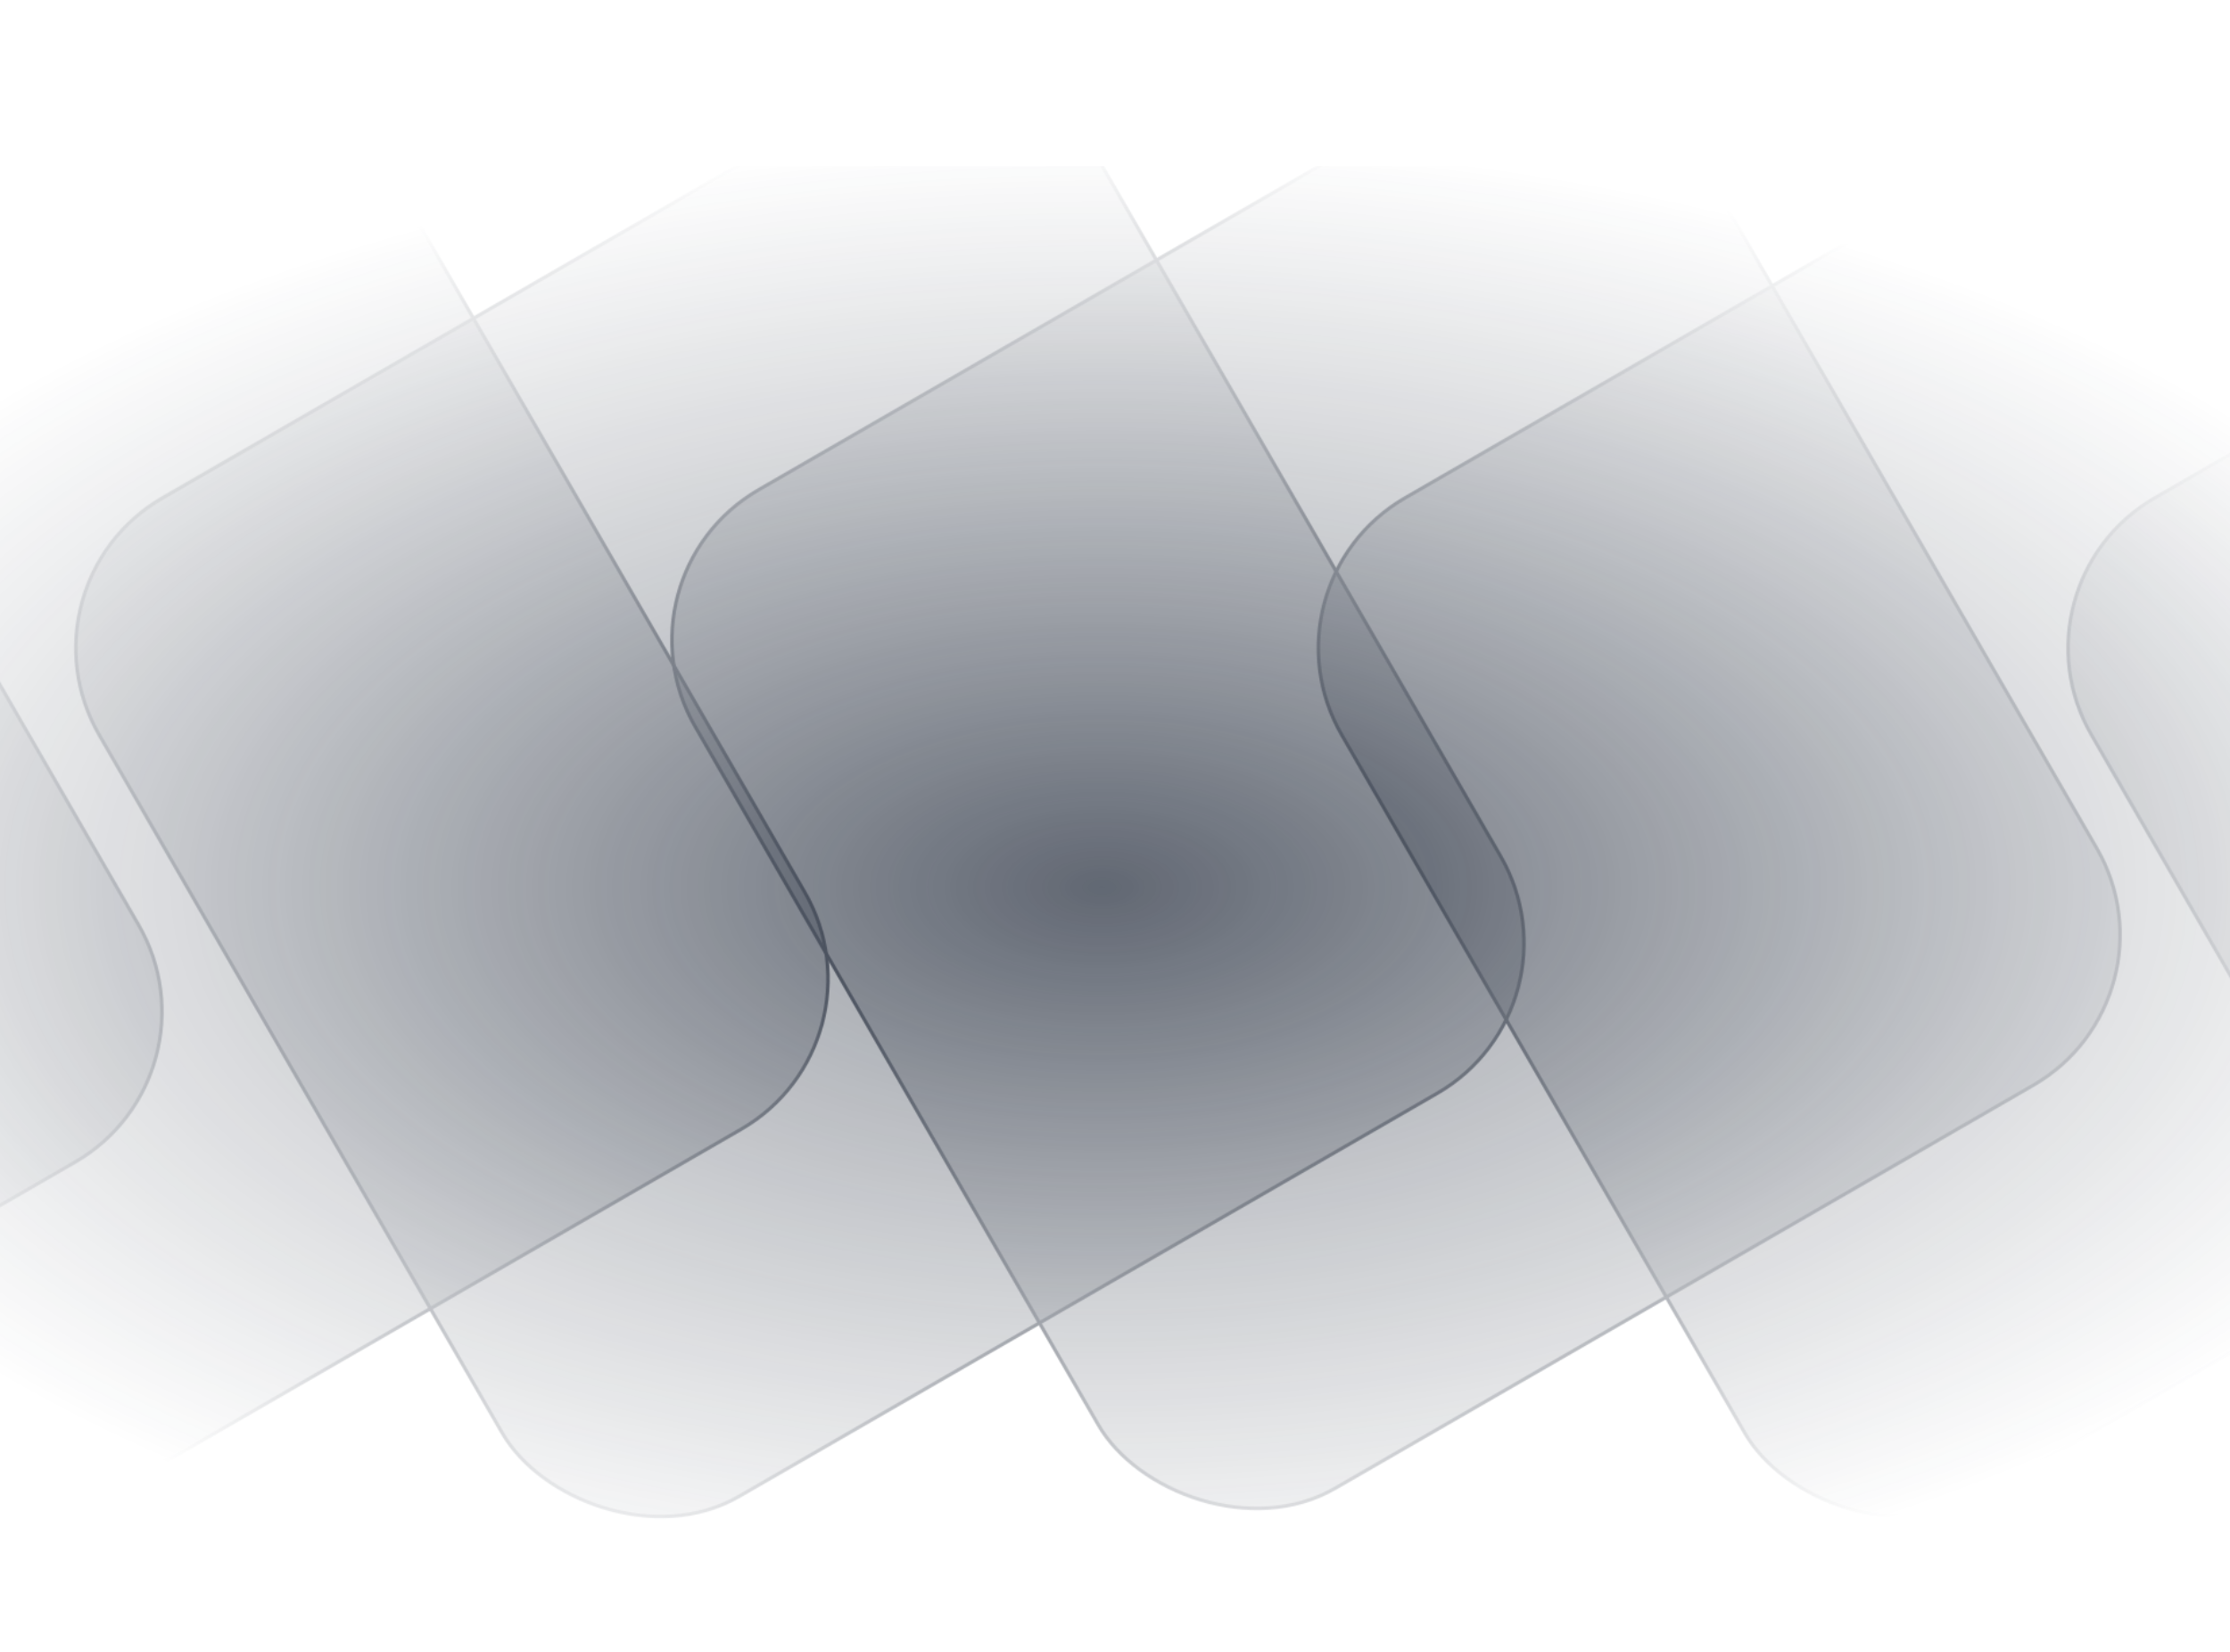 <svg width="1920" height="1422" viewBox="0 0 1920 1422" fill="none" xmlns="http://www.w3.org/2000/svg">
<g clip-path="url(#clip0_311_470)">
<mask id="mask0_311_470" style="mask-type:alpha" maskUnits="userSpaceOnUse" x="-1109" y="53" width="4138" height="1317">
<rect x="-1162" y="562.46" width="992.68" height="992.68" rx="149.235" transform="rotate(-30 -1162 562.46)" fill="url(#paint0_radial_311_470)" fill-opacity="0.45" stroke="#1A2028" stroke-width="3"/>
<rect x="-588.509" y="534.171" width="992.68" height="992.68" rx="149.235" transform="rotate(-30 -588.509 534.171)" fill="url(#paint1_radial_311_470)" fill-opacity="0.45" stroke="#1A2028" stroke-width="3"/>
<rect x="10.699" y="503.311" width="992.68" height="992.68" rx="149.235" transform="rotate(-30 10.699 503.311)" fill="url(#paint2_radial_311_470)" fill-opacity="0.45" stroke="#1A2028" stroke-width="3"/>
<rect x="523.925" y="496.34" width="992.68" height="992.68" rx="149.235" transform="rotate(-30 523.925 496.34)" fill="url(#paint3_radial_311_470)" fill-opacity="0.45" stroke="#1A2028" stroke-width="3"/>
<rect x="1080.53" y="503.311" width="992.68" height="992.68" rx="149.235" transform="rotate(-30 1080.53 503.311)" fill="url(#paint4_radial_311_470)" fill-opacity="0.45" stroke="#1A2028" stroke-width="3"/>
<rect x="1726.03" y="503.311" width="992.68" height="992.68" rx="149.235" transform="rotate(-30 1726.03 503.311)" fill="url(#paint5_radial_311_470)" fill-opacity="0.45" stroke="#1A2028" stroke-width="3"/>
</mask>
<g mask="url(#mask0_311_470)">
<rect x="-254.558" y="143" width="2407" height="1242" fill="url(#paint6_radial_311_470)"/>
</g>
</g>
<defs>
<radialGradient id="paint0_radial_311_470" cx="0" cy="0" r="1" gradientUnits="userSpaceOnUse" gradientTransform="translate(-665.66 1058.8) rotate(90) scale(496.34)">
<stop stop-color="#141A25"/>
<stop offset="1" stop-color="#1A2332"/>
</radialGradient>
<radialGradient id="paint1_radial_311_470" cx="0" cy="0" r="1" gradientUnits="userSpaceOnUse" gradientTransform="translate(-92.169 1030.51) rotate(90) scale(496.34)">
<stop stop-color="#141A25"/>
<stop offset="1" stop-color="#1A2332"/>
</radialGradient>
<radialGradient id="paint2_radial_311_470" cx="0" cy="0" r="1" gradientUnits="userSpaceOnUse" gradientTransform="translate(507.039 999.65) rotate(90) scale(496.34)">
<stop stop-color="#141A25"/>
<stop offset="1" stop-color="#1A2332"/>
</radialGradient>
<radialGradient id="paint3_radial_311_470" cx="0" cy="0" r="1" gradientUnits="userSpaceOnUse" gradientTransform="translate(1020.26 992.68) rotate(90) scale(496.34)">
<stop stop-color="#141A25"/>
<stop offset="1" stop-color="#1A2332"/>
</radialGradient>
<radialGradient id="paint4_radial_311_470" cx="0" cy="0" r="1" gradientUnits="userSpaceOnUse" gradientTransform="translate(1576.87 999.65) rotate(90) scale(496.34)">
<stop stop-color="#141A25"/>
<stop offset="1" stop-color="#1A2332"/>
</radialGradient>
<radialGradient id="paint5_radial_311_470" cx="0" cy="0" r="1" gradientUnits="userSpaceOnUse" gradientTransform="translate(2222.37 999.65) rotate(90) scale(496.34)">
<stop stop-color="#141A25"/>
<stop offset="1" stop-color="#1A2332"/>
</radialGradient>
<radialGradient id="paint6_radial_311_470" cx="0" cy="0" r="1" gradientUnits="userSpaceOnUse" gradientTransform="translate(948.942 764) rotate(89.955) scale(643 1246.14)">
<stop stop-color="#1D2636"/>
<stop offset="1" stop-color="#1D2636" stop-opacity="0"/>
</radialGradient>
<clipPath id="clip0_311_470">
<rect width="1920" height="1422" fill="white"/>
</clipPath>
</defs>
</svg>
